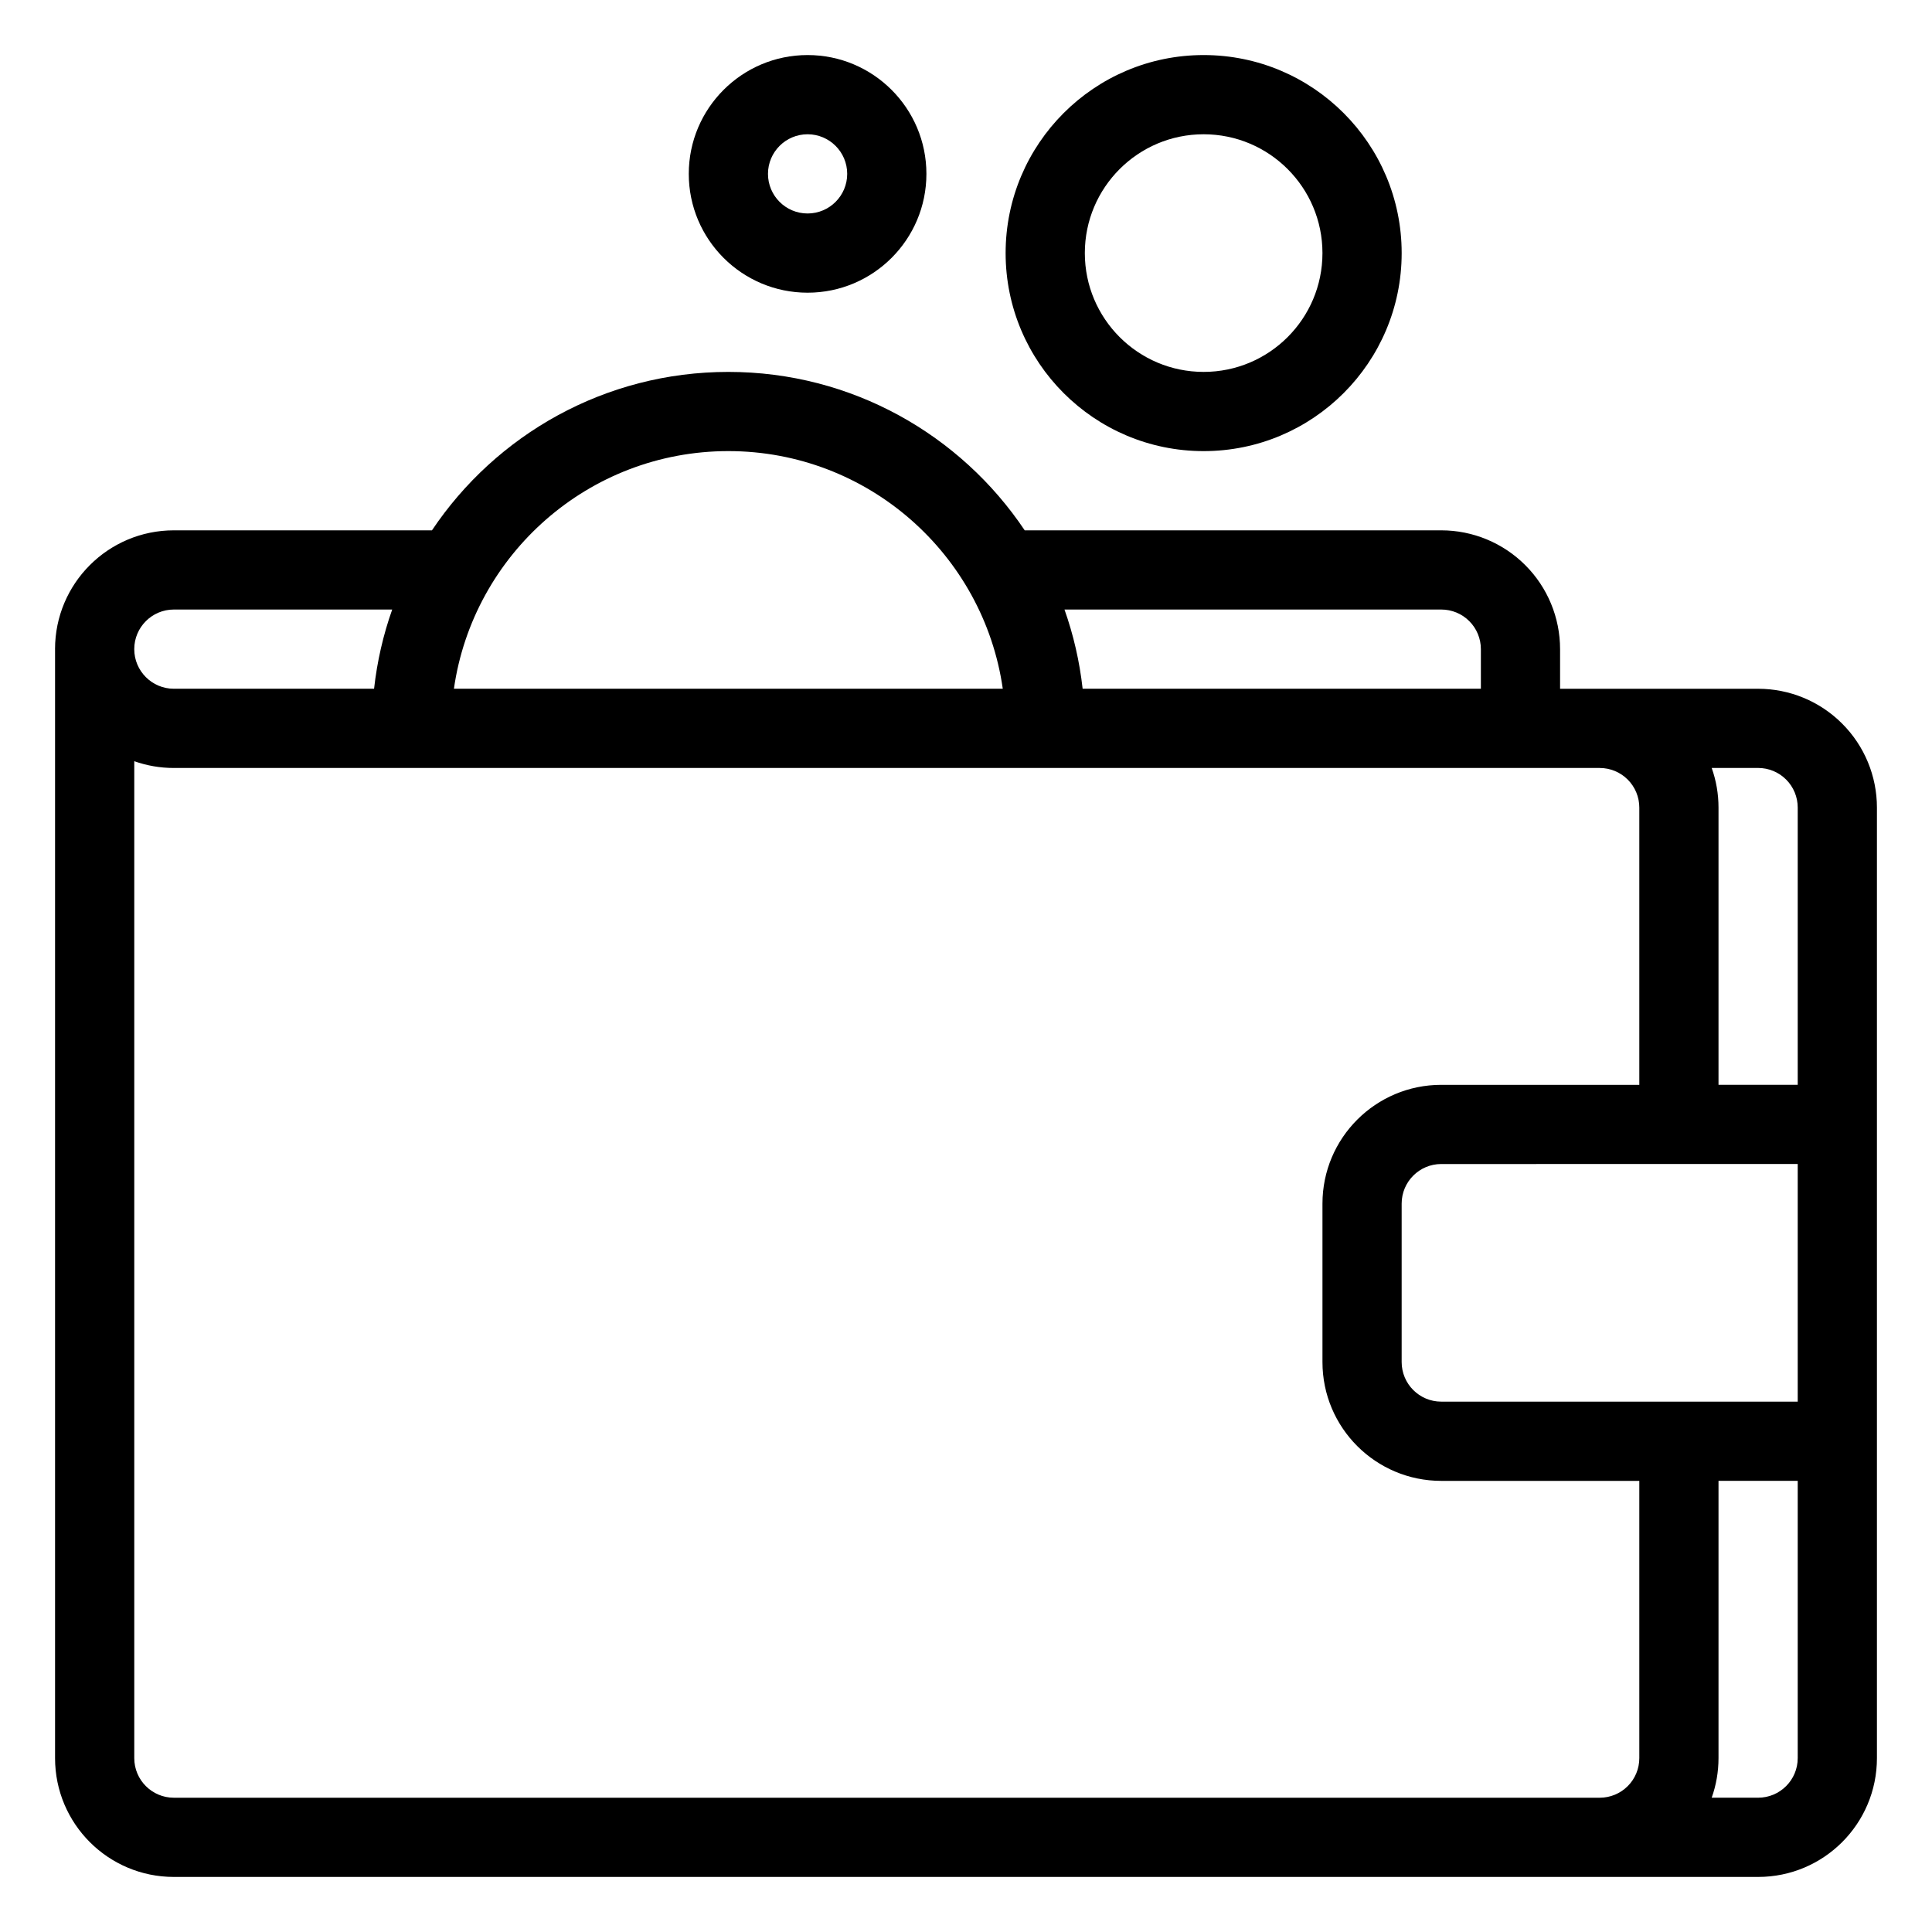<?xml version="1.0" encoding="UTF-8"?>
<!-- Uploaded to: SVG Repo, www.svgrepo.com, Generator: SVG Repo Mixer Tools -->
<svg fill="#000000" width="800px" height="800px" version="1.1" viewBox="144 144 512 512" xmlns="http://www.w3.org/2000/svg">
 <g fill-rule="evenodd">
  <path d="m462.98 158.59c-28.973 0-52.48 23.512-52.48 52.48s23.508 52.48 52.48 52.48c28.969 0 52.477-23.512 52.477-52.48s-23.508-52.48-52.477-52.48zm0 20.992c17.379 0 31.484 14.105 31.484 31.488 0 17.383-14.105 31.488-31.484 31.488-17.383 0-31.488-14.105-31.488-31.488 0-17.383 14.105-31.488 31.488-31.488z"/>
  <path d="m358.02 158.59c-17.383 0-31.488 14.105-31.488 31.488s14.105 31.488 31.488 31.488c17.379 0 31.488-14.105 31.488-31.488s-14.109-31.488-31.488-31.488zm0 20.992c5.793 0 10.496 4.703 10.496 10.496s-4.703 10.496-10.496 10.496c-5.797 0-10.496-4.703-10.496-10.496s4.699-10.496 10.496-10.496z"/>
  <path d="m158.59 316.03v293.89c0 17.395 14.098 31.488 31.488 31.488h419.84c17.395 0 31.488-14.094 31.488-31.488v-251.9c0-8.355-3.316-16.363-9.227-22.262-5.898-5.91-13.906-9.227-22.262-9.227h-52.48v-10.496c0-8.355-3.316-16.363-9.223-22.262-5.902-5.91-13.91-9.227-22.266-9.227h-110.39c-16.949-25.309-45.812-41.984-78.539-41.984-32.727 0-61.594 16.676-78.543 41.984h-68.402c-17.391 0-31.488 14.094-31.488 31.488zm20.992 29.691v264.2c0 5.797 4.703 10.496 10.496 10.496h377.86c2.781 0 5.461-1.102 7.422-3.074 1.973-1.961 3.074-4.641 3.074-7.422v-73.473h-52.48c-17.391 0-31.488-14.094-31.488-31.488v-41.98c0-17.395 14.098-31.488 31.488-31.488h52.48v-73.473c0-2.781-1.102-5.461-3.074-7.422-1.961-1.973-4.641-3.074-7.422-3.074h-377.86c-3.684 0-7.211-0.633-10.496-1.797zm419.84 190.72v73.473c0 3.613-0.617 7.16-1.805 10.496h12.301c5.797 0 10.496-4.699 10.496-10.496v-73.473zm20.992-83.965v62.973h-94.465c-5.793 0-10.496-4.699-10.496-10.496v-41.98c0-5.797 4.703-10.496 10.496-10.496zm-22.797-104.96c1.188 3.336 1.805 6.883 1.805 10.496v73.473h20.992v-73.473c0-2.781-1.102-5.461-3.074-7.422-1.961-1.973-4.641-3.074-7.422-3.074zm-349.68-41.984h-57.863c-5.793 0-10.496 4.703-10.496 10.496s4.703 10.496 10.496 10.496h53.059c0.809-7.273 2.434-14.309 4.805-20.992zm161.81 20.992c-5.102-35.594-35.738-62.977-72.727-62.977-36.988 0-67.629 27.383-72.727 62.977zm16.352-20.992c2.363 6.684 4 13.719 4.809 20.992h105.54v-10.496c0-2.781-1.102-5.457-3.074-7.422-1.961-1.973-4.641-3.074-7.422-3.074z"/>
 </g>
</svg>